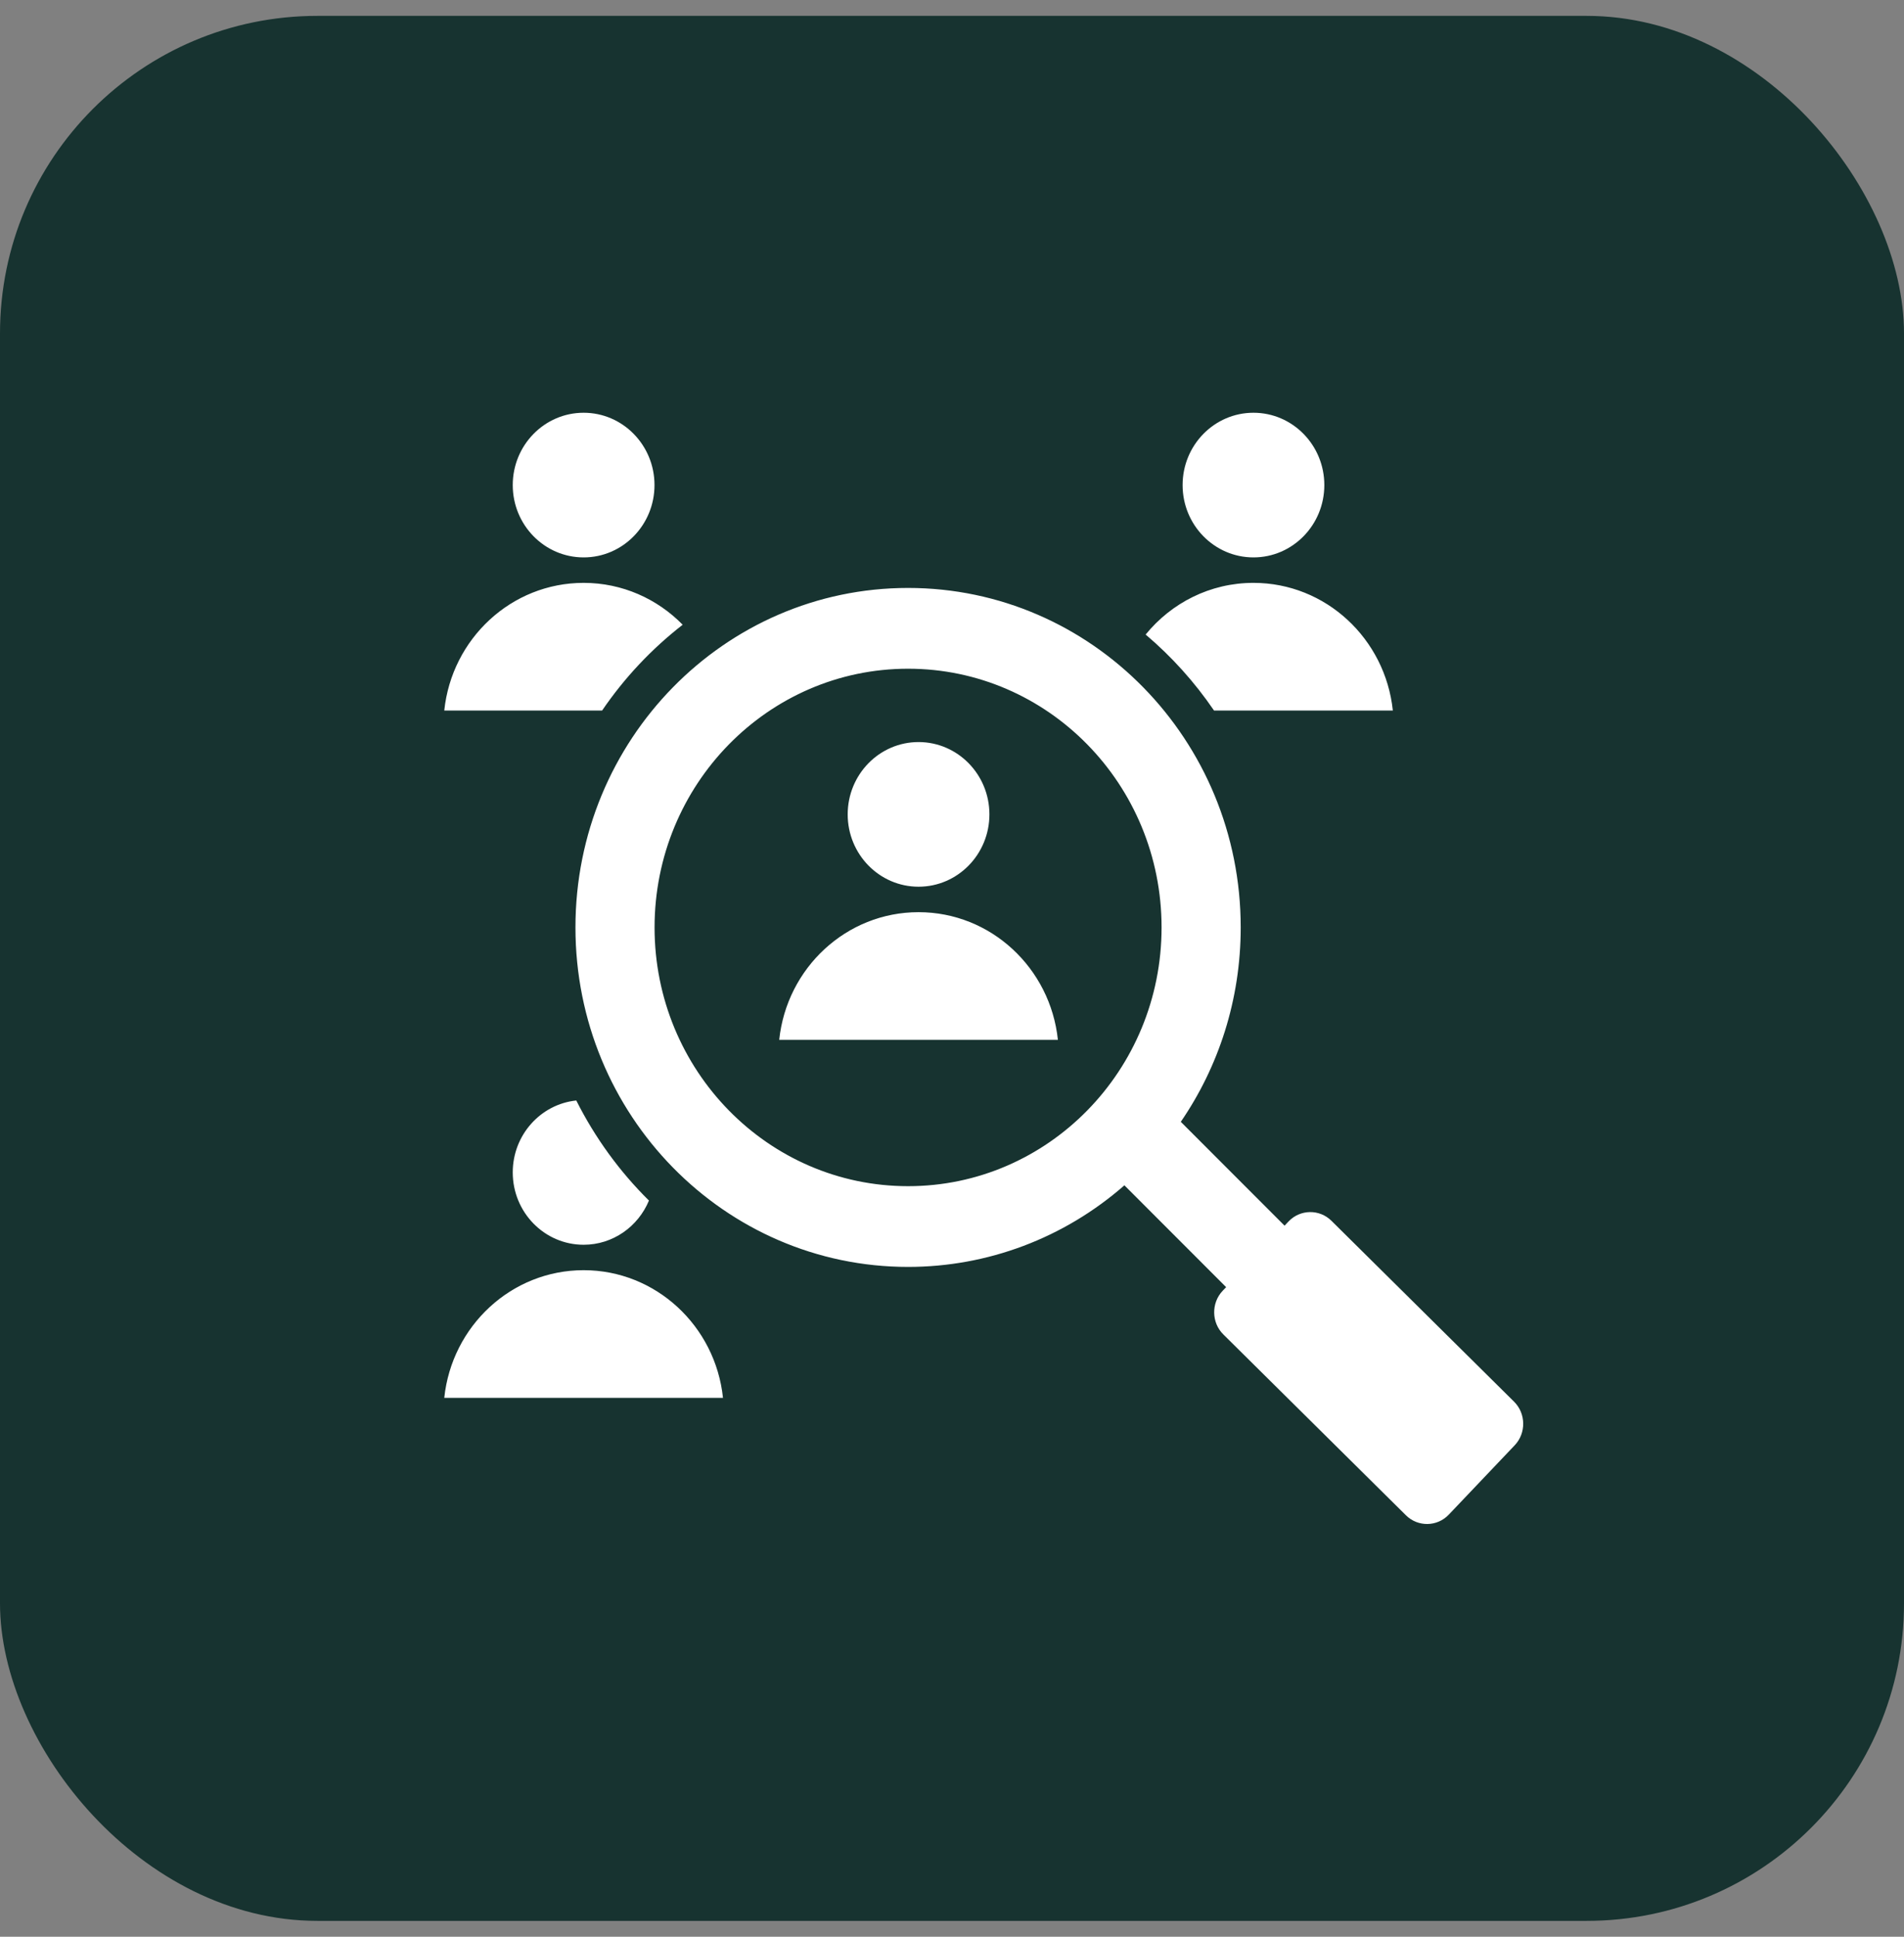 <svg width="60" height="61" viewBox="0 0 60 61" fill="none" xmlns="http://www.w3.org/2000/svg">
<rect x="0" y="0" width="60" height="61" fill="#808080" stroke="none"/>
<rect y="0.5" width="60" height="60" rx="10" fill="#173330"/>
<path fill-rule="evenodd" clip-rule="evenodd" d="M18.392 13C19.625 13 20.625 14.02 20.625 15.278C20.625 16.536 19.625 17.556 18.392 17.556C17.158 17.556 16.158 16.536 16.158 15.278C16.158 14.02 17.158 13 18.392 13ZM35.433 37.333C36.501 38.402 37.57 39.471 38.639 40.54L38.53 40.654C38.165 41.038 38.174 41.657 38.55 42.029L44.306 47.727C44.683 48.099 45.289 48.09 45.654 47.706L47.732 45.521C48.097 45.138 48.088 44.519 47.712 44.147L41.956 38.449C41.58 38.077 40.973 38.086 40.608 38.469L40.48 38.604L37.21 35.333C38.4 33.599 39.098 31.488 39.098 29.211C39.098 23.305 34.405 18.518 28.616 18.518C22.827 18.518 18.134 23.305 18.134 29.211C18.134 35.116 22.827 39.903 28.616 39.903C31.12 39.903 33.532 38.997 35.433 37.333ZM28.616 21.062C33.028 21.062 36.604 24.71 36.604 29.211C36.604 33.711 33.028 37.36 28.616 37.36C24.204 37.36 20.627 33.711 20.627 29.211C20.628 24.71 24.204 21.062 28.616 21.062ZM28.946 23.372C30.179 23.372 31.179 24.392 31.179 25.65C31.179 26.908 30.179 27.928 28.946 27.928C27.713 27.928 26.713 26.908 26.713 25.65C26.713 24.392 27.713 23.372 28.946 23.372ZM24.555 32.751C24.792 30.49 26.667 28.73 28.946 28.73C31.225 28.73 33.1 30.49 33.337 32.751H24.555ZM20.45 37.813C20.111 38.63 19.317 39.205 18.392 39.205C17.158 39.205 16.158 38.185 16.158 36.926C16.158 35.748 17.035 34.779 18.16 34.661C18.751 35.837 19.527 36.901 20.45 37.813ZM14 22.379C14.237 20.118 16.113 18.358 18.392 18.358C19.61 18.358 20.714 18.862 21.513 19.677C20.535 20.436 19.677 21.348 18.974 22.379L14 22.379ZM38.257 22.379C37.647 21.485 36.922 20.68 36.102 19.986C36.912 18.992 38.133 18.358 39.5 18.358C41.779 18.358 43.655 20.119 43.892 22.379H38.257ZM14 44.027C14.237 41.767 16.113 40.006 18.392 40.006C20.67 40.006 22.546 41.767 22.783 44.027H14ZM39.5 13C40.734 13 41.733 14.02 41.733 15.278C41.733 16.536 40.734 17.556 39.5 17.556C38.267 17.556 37.267 16.536 37.267 15.278C37.267 14.02 38.267 13 39.5 13Z" fill="white"/>
</svg>
